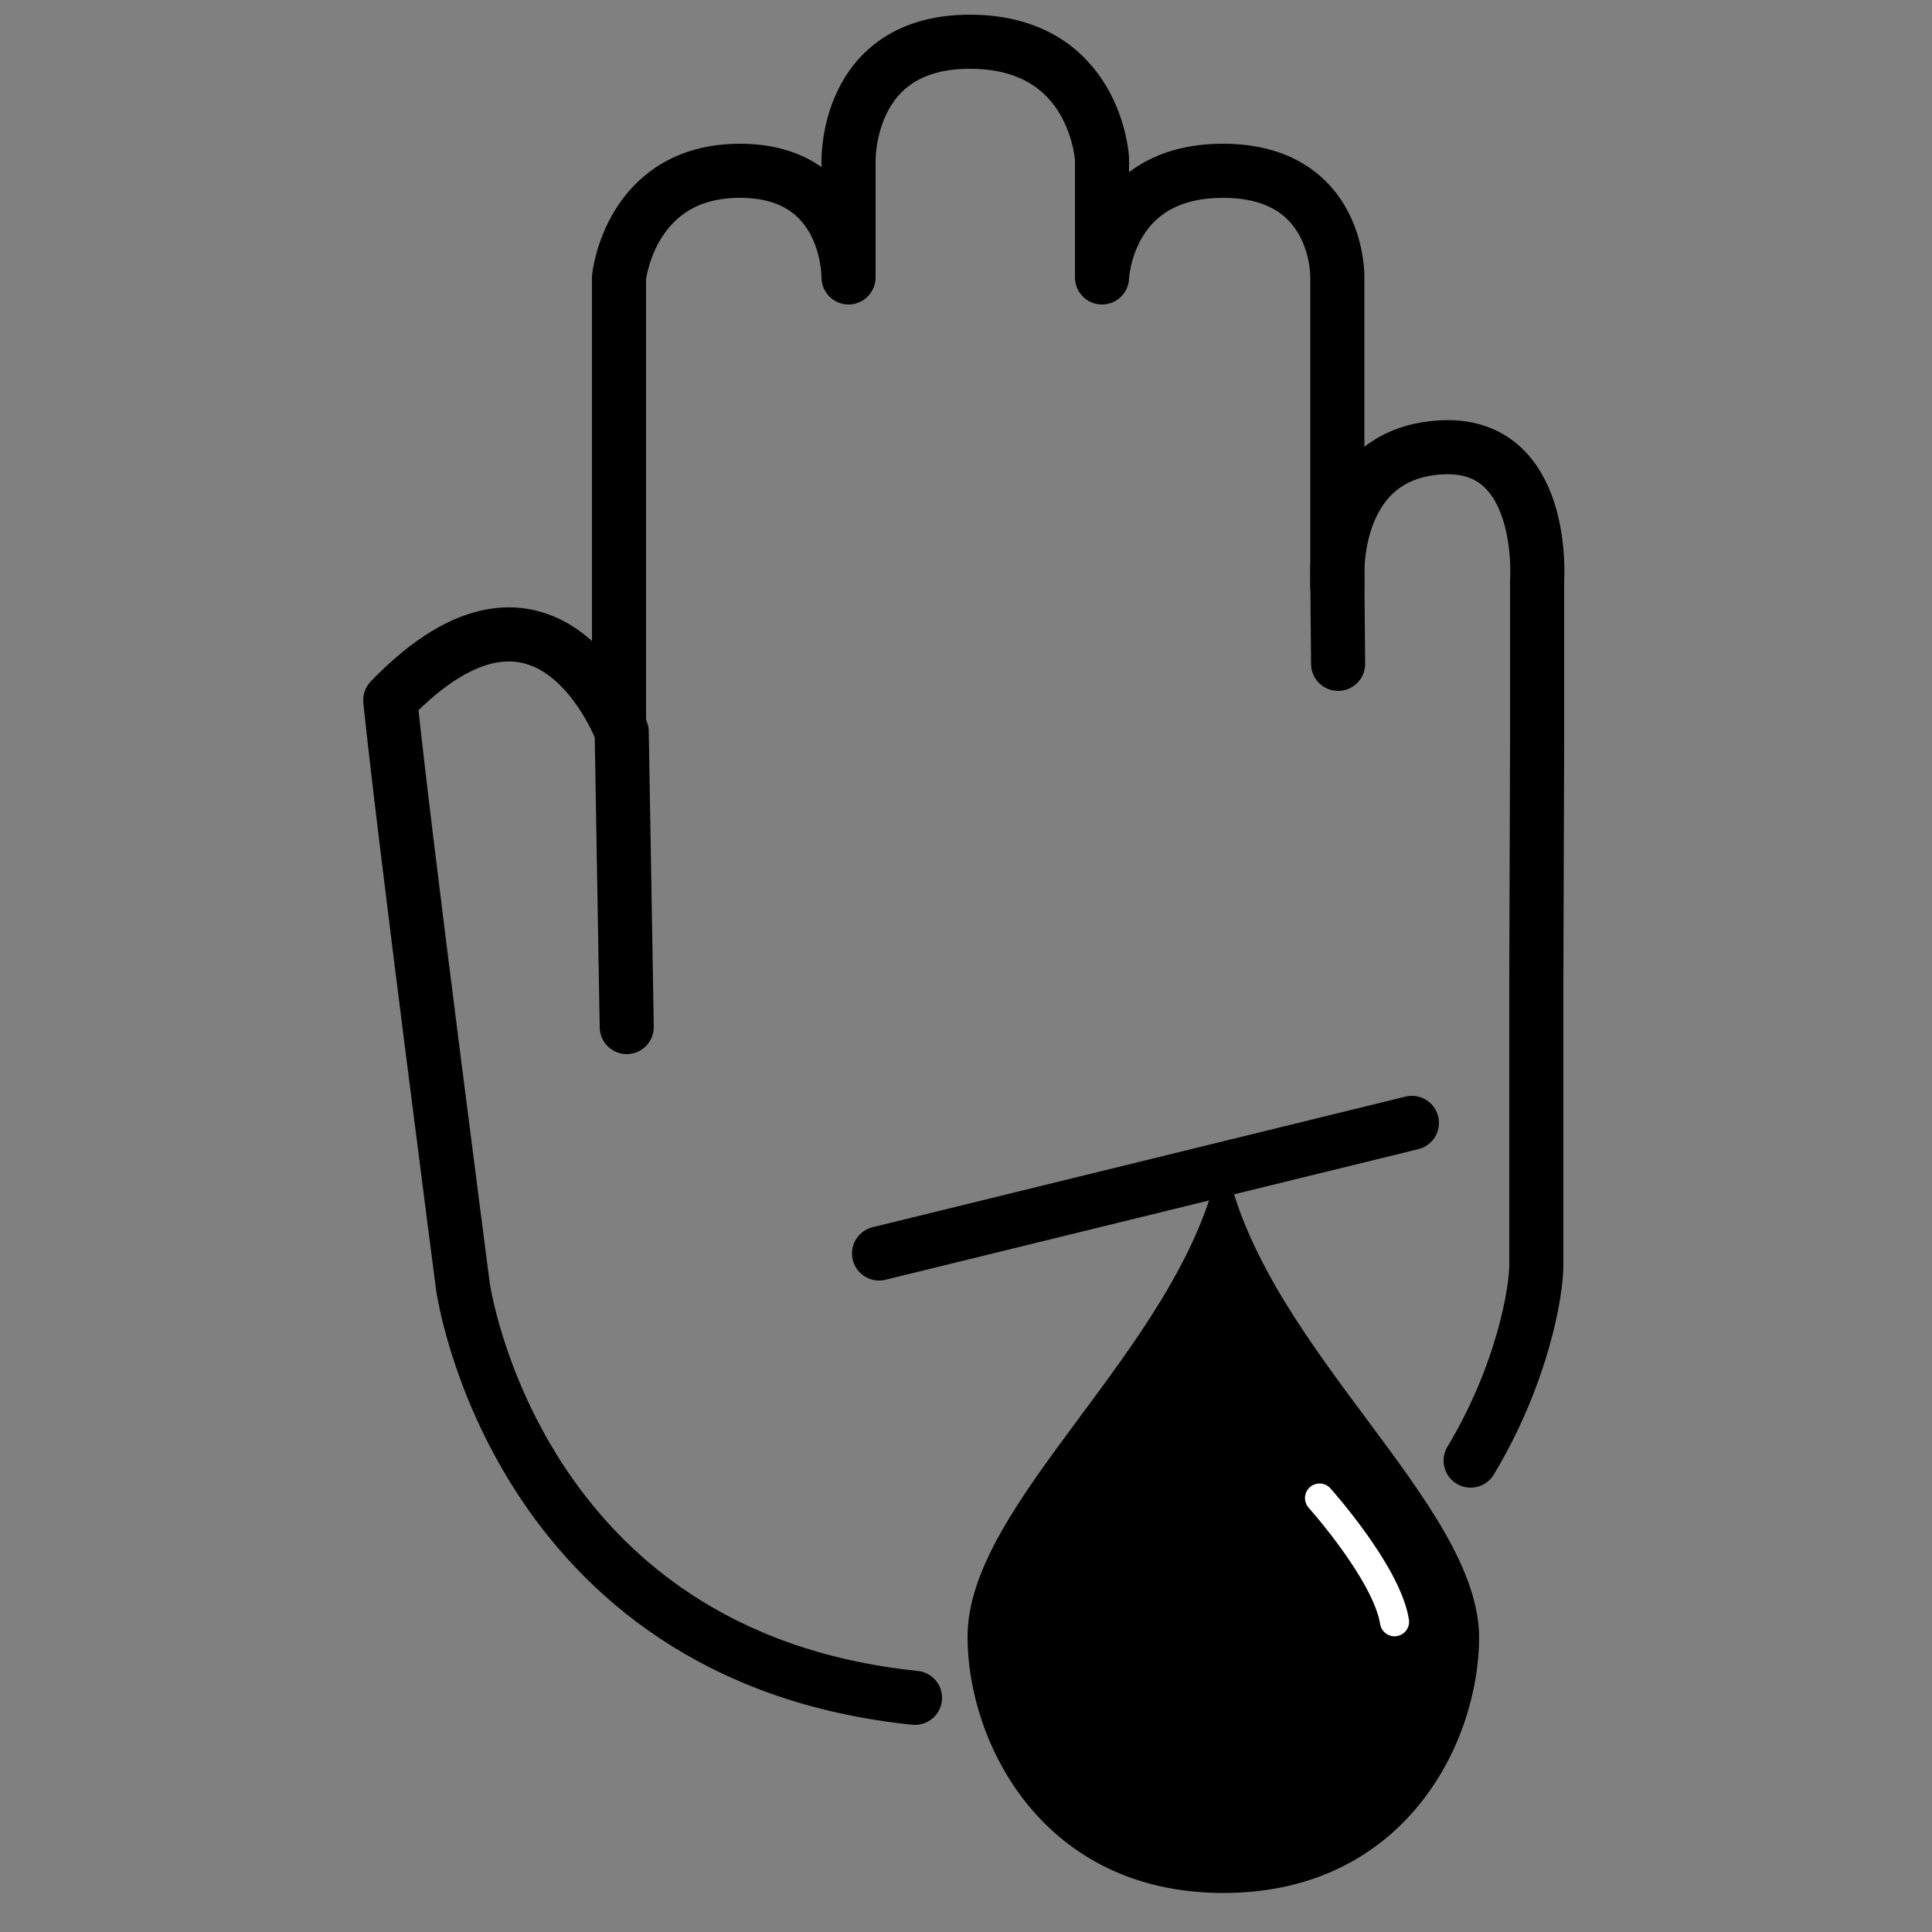 <svg id="Layer_1" data-name="Layer 1" xmlns="http://www.w3.org/2000/svg" viewBox="0 0 500 500"><rect x="0" y="0" width="500" height="500" fill="#808080" stroke="none"/><defs><style>.cls-1,.cls-2{fill:none;stroke-linecap:round;stroke-linejoin:round;}.cls-1{stroke:#000;stroke-width:14px;}.cls-2{stroke:#fff;stroke-width:7.54px;}</style></defs><path class="cls-1" d="M346.1,151.7V71.8s.7-27.6-29.6-27.6-31.3,27.6-31.3,27.6V41.1S283.6,10.8,251,10.8s-31.4,31.4-31.4,31.4V71.8s.4-27.6-28.1-27.6-31.3,27.6-31.3,27.6v114"/><path class="cls-1" d="M380.6,378c13.3-22.1,17-43.5,17-50.6V253.2l.2-61.2V150.3s2.6-36.4-25.2-34.5c-28,1.8-26.5,33.3-26.5,33.3l.2,22.7"/><path class="cls-1" d="M162.2,265.8l-1.3-76.4s-18.8-50.8-59.9-8.2c3.3,32.7,18.8,151.7,18.8,151.7s13.2,95.8,117,106.5"/><path d="M317.7,303c-.4-1.1-.9-1.8-1.3-1.6-.4,0-1.1.4-1.3,1.6-11,46.8-64.7,85.9-64.7,120.6,0,27.4,19.4,66.3,66.2,66.3s66.2-38.7,66.2-66.3C382.4,389.1,328.7,350,317.7,303Z"/><line class="cls-1" x1="365.4" y1="290.6" x2="227.5" y2="324.4"/><path class="cls-2" d="M341.5,387.7s17.4,19.4,19.4,32"/></svg>